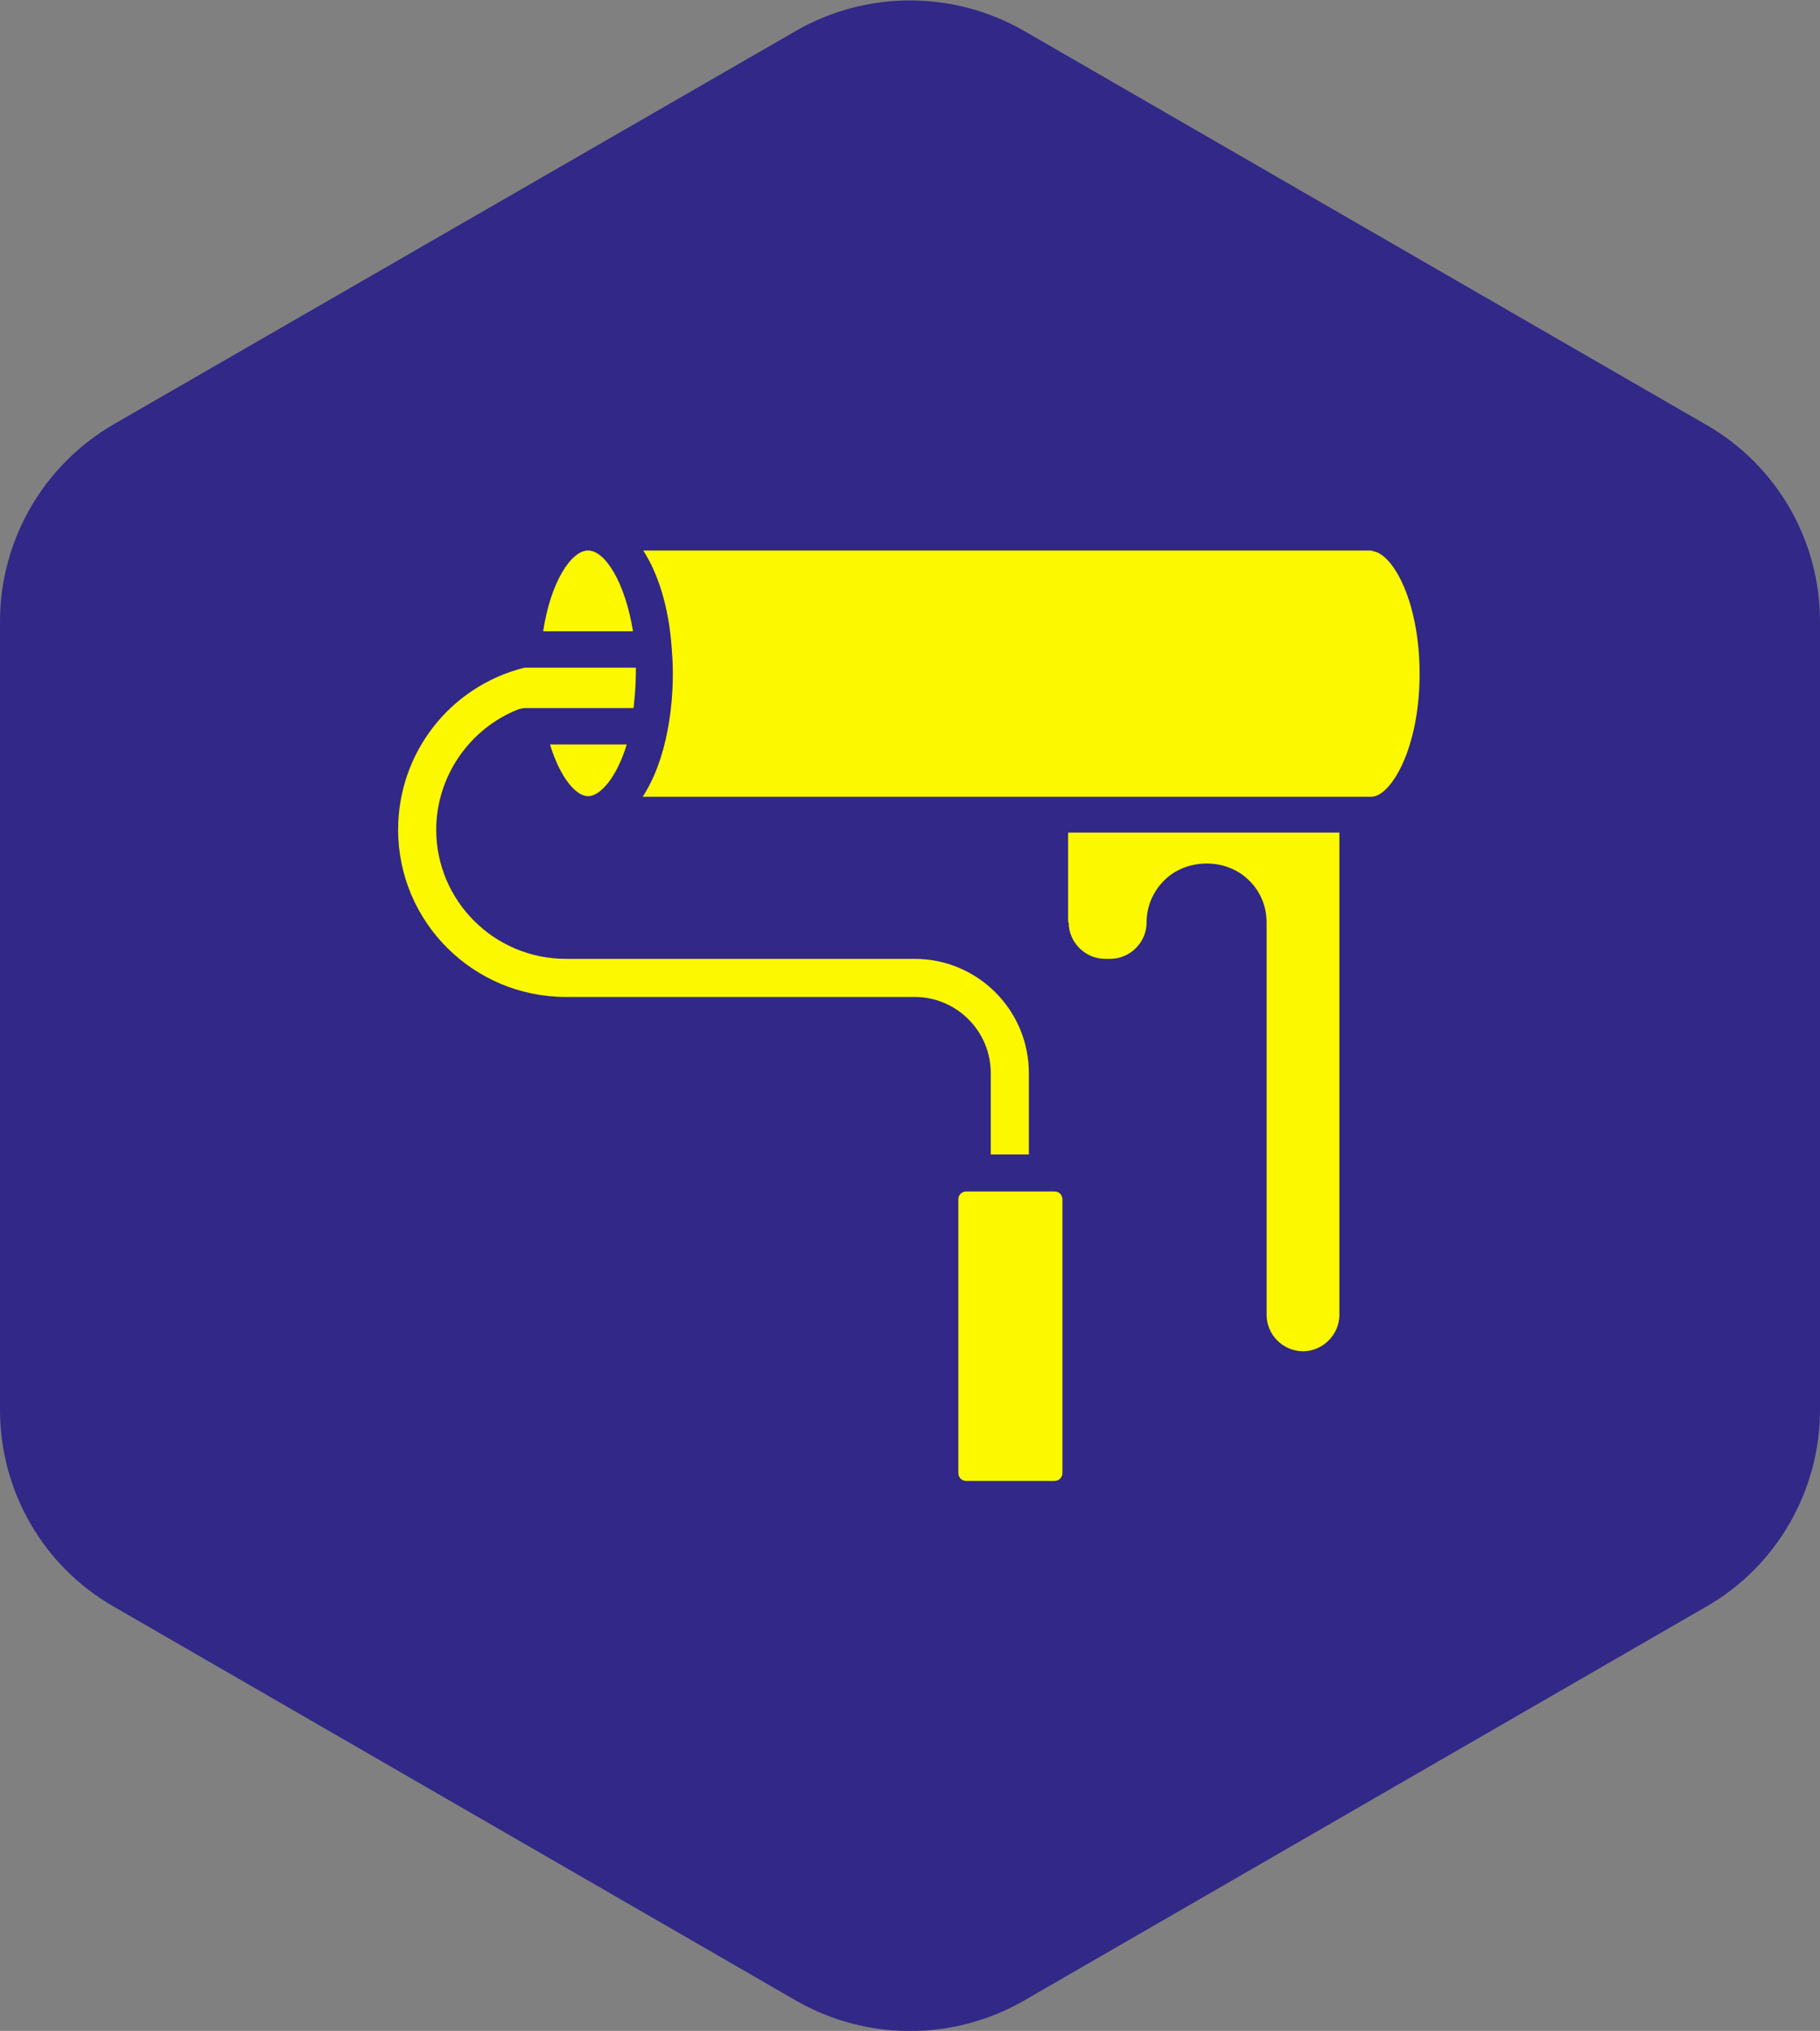 <?xml version="1.0" encoding="UTF-8"?>
<svg id="Capa_2" data-name="Capa 2" xmlns="http://www.w3.org/2000/svg" viewBox="0 0 32 35.71">
  <rect x="0" y="0" width="32" height="35.71" fill="#808080" stroke="none"/>
  <defs>
    <style>
      .cls-1 {
        fill: #fcf800;
      }

      .cls-2 {
        fill: #312887;
      }
    </style>
  </defs>
  <g id="Capa_1-2" data-name="Capa 1">
    <g>
      <path class="cls-2" d="M0,10.93v13.86c0,1.43.76,2.75,2,3.46l12,6.93c1.24.71,2.76.71,4,0l12-6.93c1.24-.71,2-2.04,2-3.46v-13.86c0-1.43-.76-2.75-2-3.46L18,.54c-1.24-.71-2.76-.71-4,0L2,7.46C.76,8.18,0,9.5,0,10.93Z"/>
      <g>
        <path class="cls-1" d="M18.79,16.22c0,.35.29.64.64.64h.09c.35,0,.64-.29.64-.64,0-.28.11-.54.31-.74.39-.39,1.09-.4,1.49,0,.2.19.31.46.31.74v6.9c0,.35.29.64.64.64.17,0,.33-.07.45-.19.12-.12.19-.28.19-.45v-8.48h-4.77v1.58h0Z"/>
        <path class="cls-1" d="M10.34,14c.21,0,.5-.32.68-.91h-1.35c.18.59.46.91.67.91Z"/>
        <path class="cls-1" d="M9.95,17.53h6.13c.74,0,1.34.6,1.34,1.34v1.43h.67v-1.43c0-1.11-.9-2.01-2.01-2.01h-6.13c-1.26,0-2.28-1.02-2.28-2.27,0-.93.58-1.78,1.45-2.12,0,0,0,0,0,0,0,0,0,0,0,0,.04-.01.08-.02.12-.02h1.9c.02-.2.04-.4.04-.61,0-.03,0-.07,0-.1h-1.96c-1.31.33-2.22,1.5-2.22,2.85,0,1.62,1.32,2.94,2.95,2.94Z"/>
        <path class="cls-1" d="M9.55,11.1h1.58c-.14-.86-.49-1.42-.79-1.42s-.66.56-.79,1.42Z"/>
        <path class="cls-1" d="M16.99,20.95h1.55c.08,0,.14.06.14.14v4.81c0,.08-.06.14-.14.14h-1.55c-.08,0-.14-.06-.14-.14v-4.81c0-.08.06-.14.14-.14Z"/>
        <path class="cls-1" d="M24.15,9.68s0,0,0,0h-12.84c.27.42.45,1.01.5,1.71.01.13.02.27.02.45,0,.34-.03.67-.09.99-.09.48-.24.87-.44,1.18h7.16s0,0,0,0,0,0,0,0h5.4s0,0,0,0,0,0,0,0h.25s0,0,0,0c.34,0,.85-.84.85-2.16s-.5-2.16-.85-2.16h0Z"/>
      </g>
    </g>
  </g>
</svg>